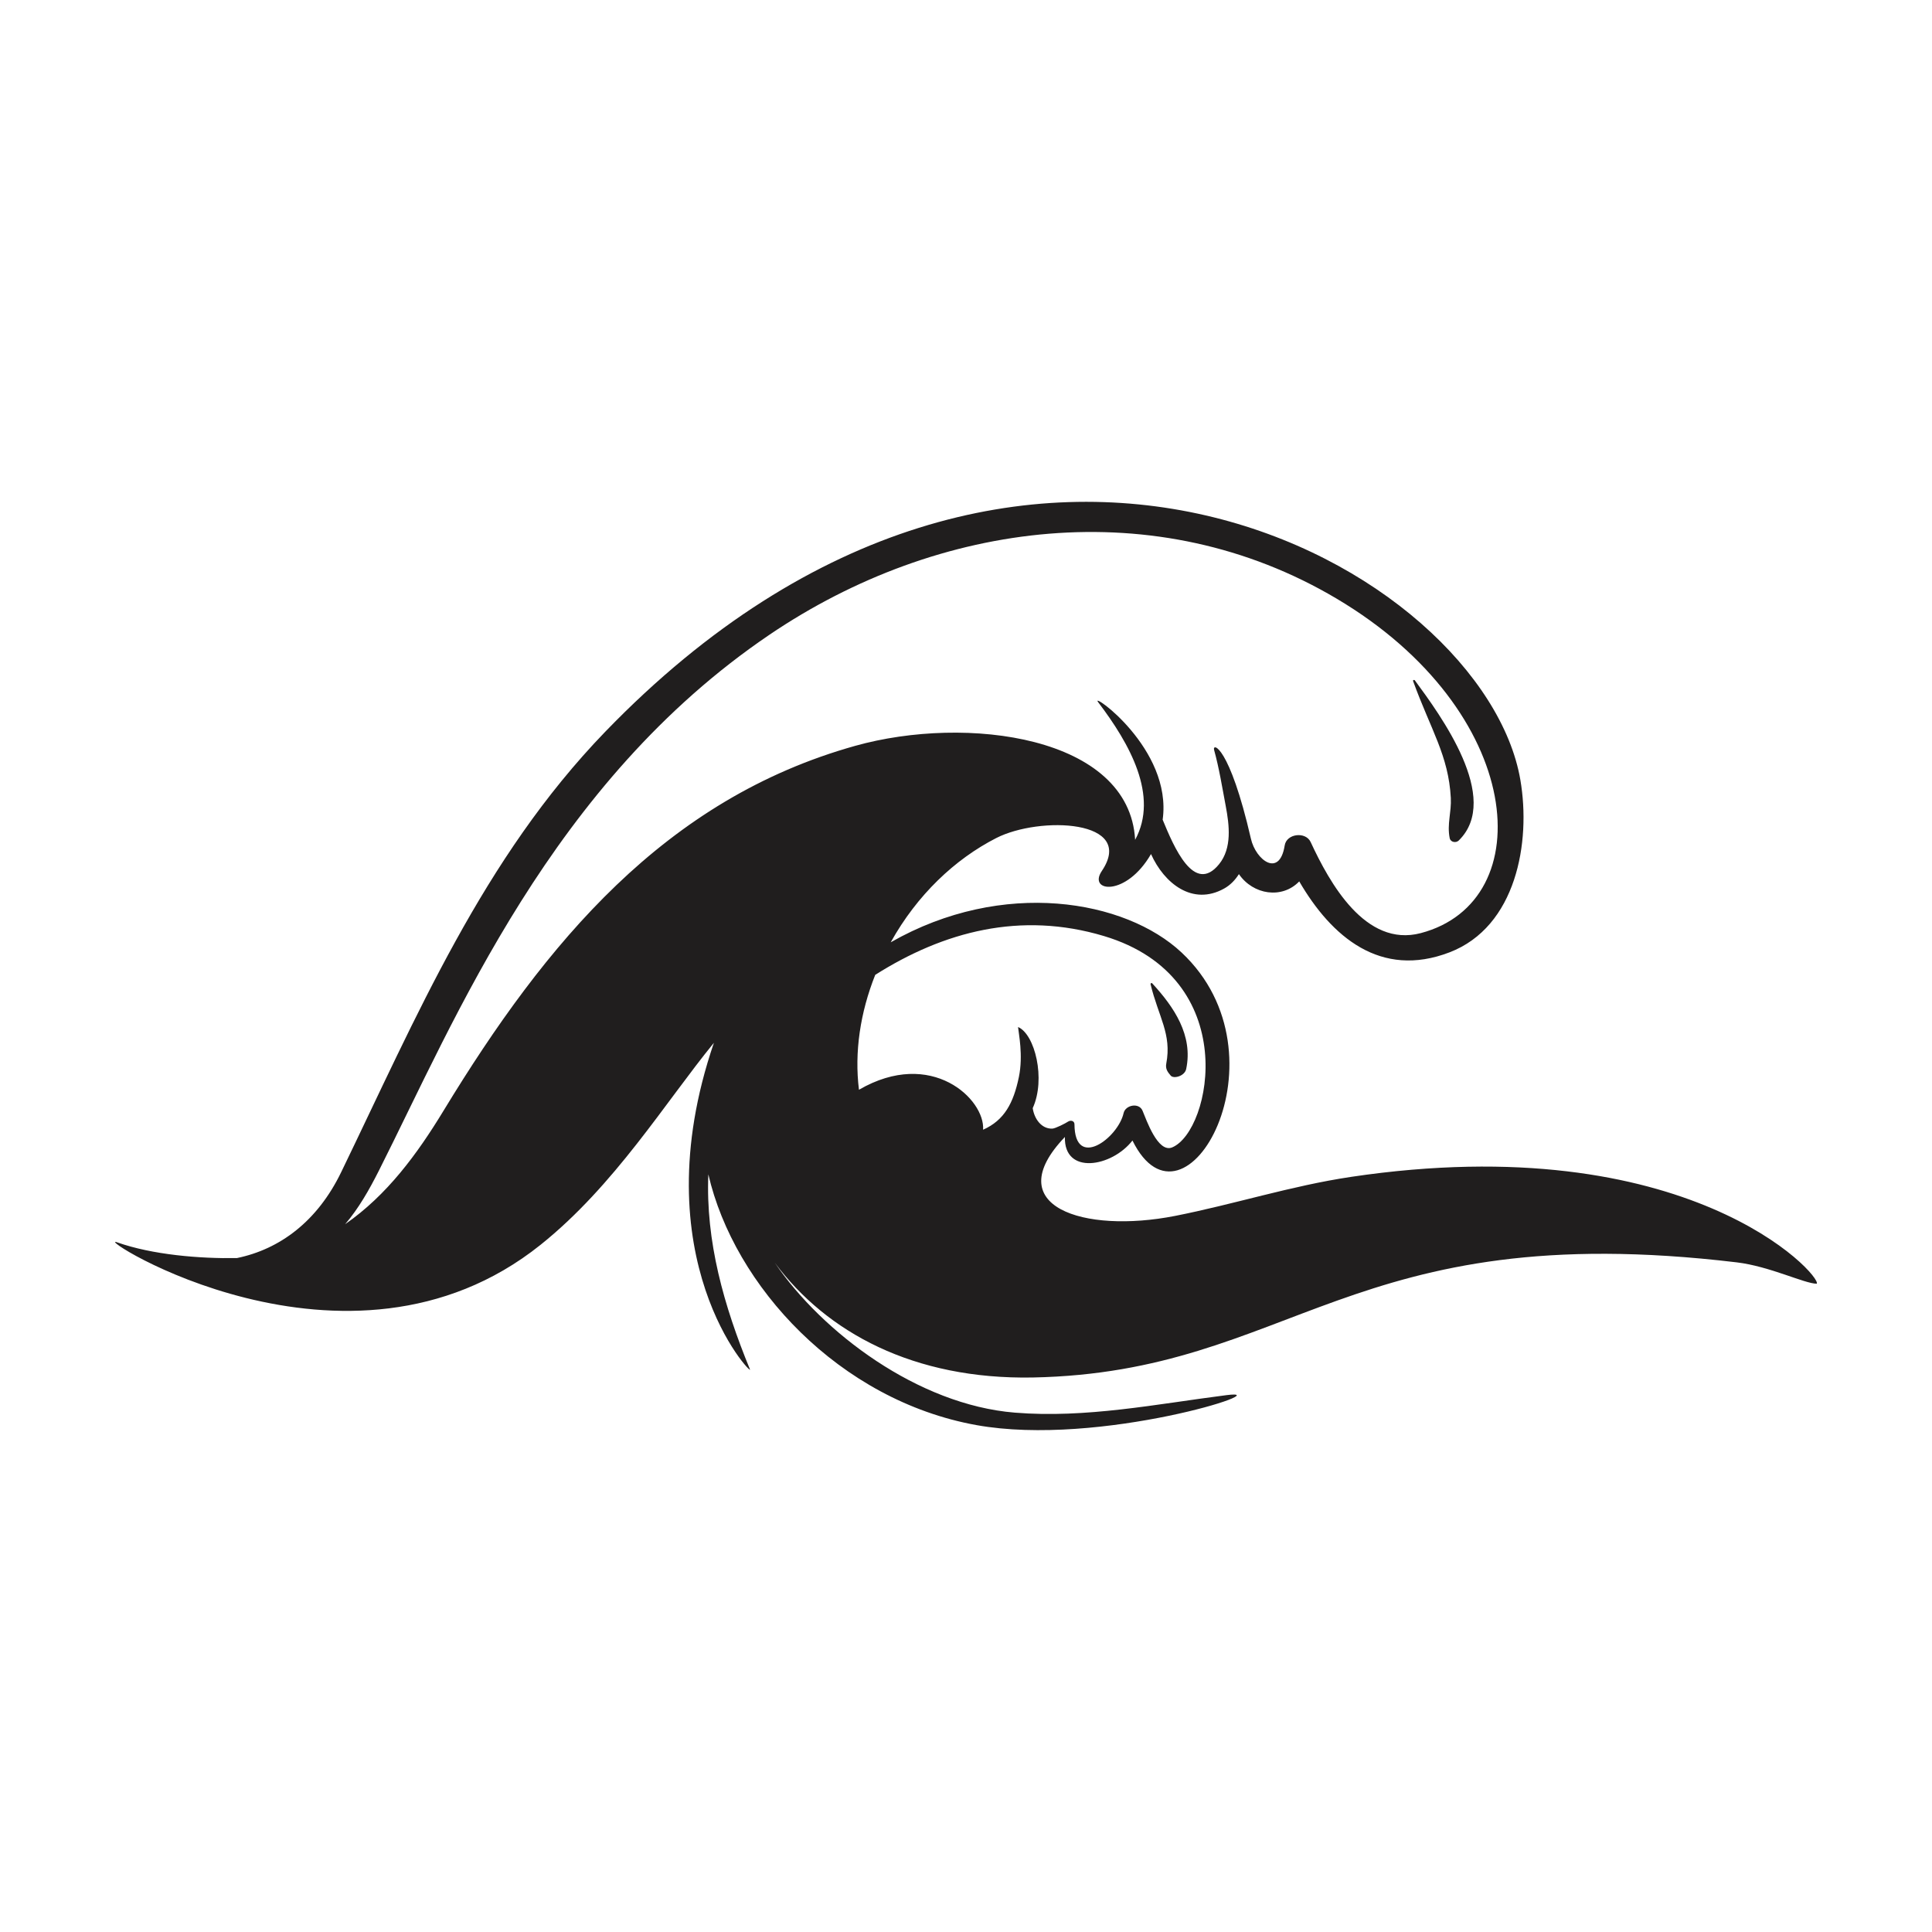 <?xml version="1.0" encoding="UTF-8"?>
<!DOCTYPE svg PUBLIC "-//W3C//DTD SVG 1.1//EN" "http://www.w3.org/Graphics/SVG/1.1/DTD/svg11.dtd">
<!-- Creator: CorelDRAW 2018 (64-Bit) -->
<svg xmlns="http://www.w3.org/2000/svg" xml:space="preserve" width="3.413in" height="3.413in" version="1.1" style="shape-rendering:geometricPrecision; text-rendering:geometricPrecision; image-rendering:optimizeQuality; fill-rule:evenodd; clip-rule:evenodd"
viewBox="0 0 3413.33 3413.33"
 xmlns:xlink="http://www.w3.org/1999/xlink">
 <defs>
  <style type="text/css">
   <![CDATA[
    .fil0 {fill:none}
    .fil1 {fill:#201E1E;fill-rule:nonzero}
   ]]>
  </style>
 </defs>
 <g id="Layer_x0020_1">
  <rect class="fil0" x="-0" y="-0" width="3413.33" height="3413.33"/>
  <g id="_2313834877920">
   <g>
    <path class="fil1" d="M2496.55 1203.31c31.72,87 62.59,131.54 66.64,206.29 1.35,25.31 -6.96,46.24 -1.96,71.2 1.46,7.23 11.09,8.93 15.93,4.2 76.21,-74.53 -32.56,-221.74 -77.51,-283 -1.06,-1.43 -3.81,-0.64 -3.09,1.31z"/>
   </g>
   <g>
    <path class="fil1" d="M2032.75 1738.89c13.96,57.74 37.67,87.85 27.77,140.04 -1.77,9.3 2.04,14.65 7.83,21.4 5.24,6.15 24.69,0.91 27.33,-11.7 12.5,-59.44 -21.52,-109.62 -60.1,-151.38 -1.19,-1.3 -3.2,0.06 -2.83,1.64z"/>
   </g>
   <path class="fil1" d="M2386.37 2079.33c-105.07,15.66 -206.28,48.36 -310.3,68.85 -161.82,31.85 -312.06,-16.91 -194.67,-139.46 -1.93,67.65 82.69,53.46 119.35,6.26 92.06,186.71 280.99,-149.85 86.93,-332.01 -99.28,-93.17 -315.52,-131.5 -514,-18.18 46.54,-83.73 113.46,-146.88 186.28,-184.11 76.95,-39.35 247.84,-32.67 186.63,58.17 -25.11,37.26 42.94,46.18 86.94,-29.96 23.29,51.91 73.35,91.85 128.98,61.07 11.22,-6.2 19.71,-15.22 26.32,-25.61 25.21,36.65 76.21,44.43 106.58,12.86 56.93,97.78 143.56,172.17 265.56,125.31 117.71,-45.18 144.09,-194.17 125.09,-304.75 -63.7,-370.79 -880.57,-846.85 -1616.81,-84.94 -216.21,223.74 -332.91,502.33 -466.5,778.13 -41.89,86.51 -108.03,136.08 -184.21,151.72 -65.47,1.17 -149.32,-5.77 -211.61,-27.8 -48.59,-17.21 406.28,277.86 748.09,4.37 130.99,-104.8 220.36,-251.74 306.25,-356.88 -130.42,381.22 69.25,590.53 63.7,576.98 -46.3,-112.84 -78.46,-226.36 -73.52,-344.64 45.53,197.59 231.67,399.34 473.36,443.02 218.86,39.56 540.05,-65.35 442.15,-52.89 -124.35,15.85 -248.26,41.17 -374.06,30.92 -171.11,-13.94 -340.25,-141.62 -423.94,-264.67 91.47,122.98 244.99,206.43 455.81,202.58 459.72,-9.18 559.11,-285.21 1243.6,-203.41 58.25,6.95 119.94,37.72 141.39,37.72 9.2,-13.54 -226.62,-277.57 -823.37,-188.68zm-1027.11 -957.8l0 0c299.36,-202.89 684.73,-252.01 1001.77,-64.15 335.45,198.79 360.92,535.47 149.06,591.2 -97.98,25.77 -161.28,-89.16 -194.54,-160.94 -8.75,-18.93 -42.54,-15.01 -45.84,6 -9.07,57.67 -51.01,26.13 -59.66,-11.77 -38.04,-165.45 -68.83,-170.28 -65.02,-156.74 8.73,31.43 14.44,66.77 20.53,99.03 6.32,33.59 11.4,74.13 -11.87,102.74 -44.04,54.15 -79.83,-30.72 -99.59,-78.7 17.59,-125.64 -129.43,-227.88 -113.98,-207.66 55.84,73.51 107.58,165.49 65.34,243.23 -10.07,-183.45 -297.82,-221.16 -494.52,-166.08 -336.04,94.06 -546.44,347.16 -727.35,644.69 -46.66,76.76 -99.75,149.01 -173.85,200.49 23.96,-28.01 42.55,-60.8 59.48,-94.32 135.3,-268.06 305.01,-686.03 690.03,-947.01zm465.29 836.23l0 0c23.45,-51.37 3.78,-130.72 -25.93,-143.28 0.93,10.87 9.39,49.81 1.49,88.18 -9.55,46.29 -25.85,76.65 -63.25,93.26 3.77,-53.51 -91.02,-145.02 -219.3,-70.63 -8.27,-66.35 2.21,-136.32 28.74,-202.97 120.76,-76.44 256.71,-112.77 404.15,-68.56 245.11,73.54 189.77,344.28 120.6,373.33 -25.54,10.75 -45.86,-49.19 -52.54,-64.86 -6.28,-14.76 -30.21,-10.05 -33.42,4.36 -9.86,44.17 -86.41,100.98 -86.8,19.66 -0.02,-6.04 -6.69,-7.84 -11.56,-4.52 -4.06,2.79 -22.16,12.09 -27.69,12.26 -19.22,0.58 -31.8,-17.5 -34.51,-36.23z"/>
  </g>
 </g>
</svg>
